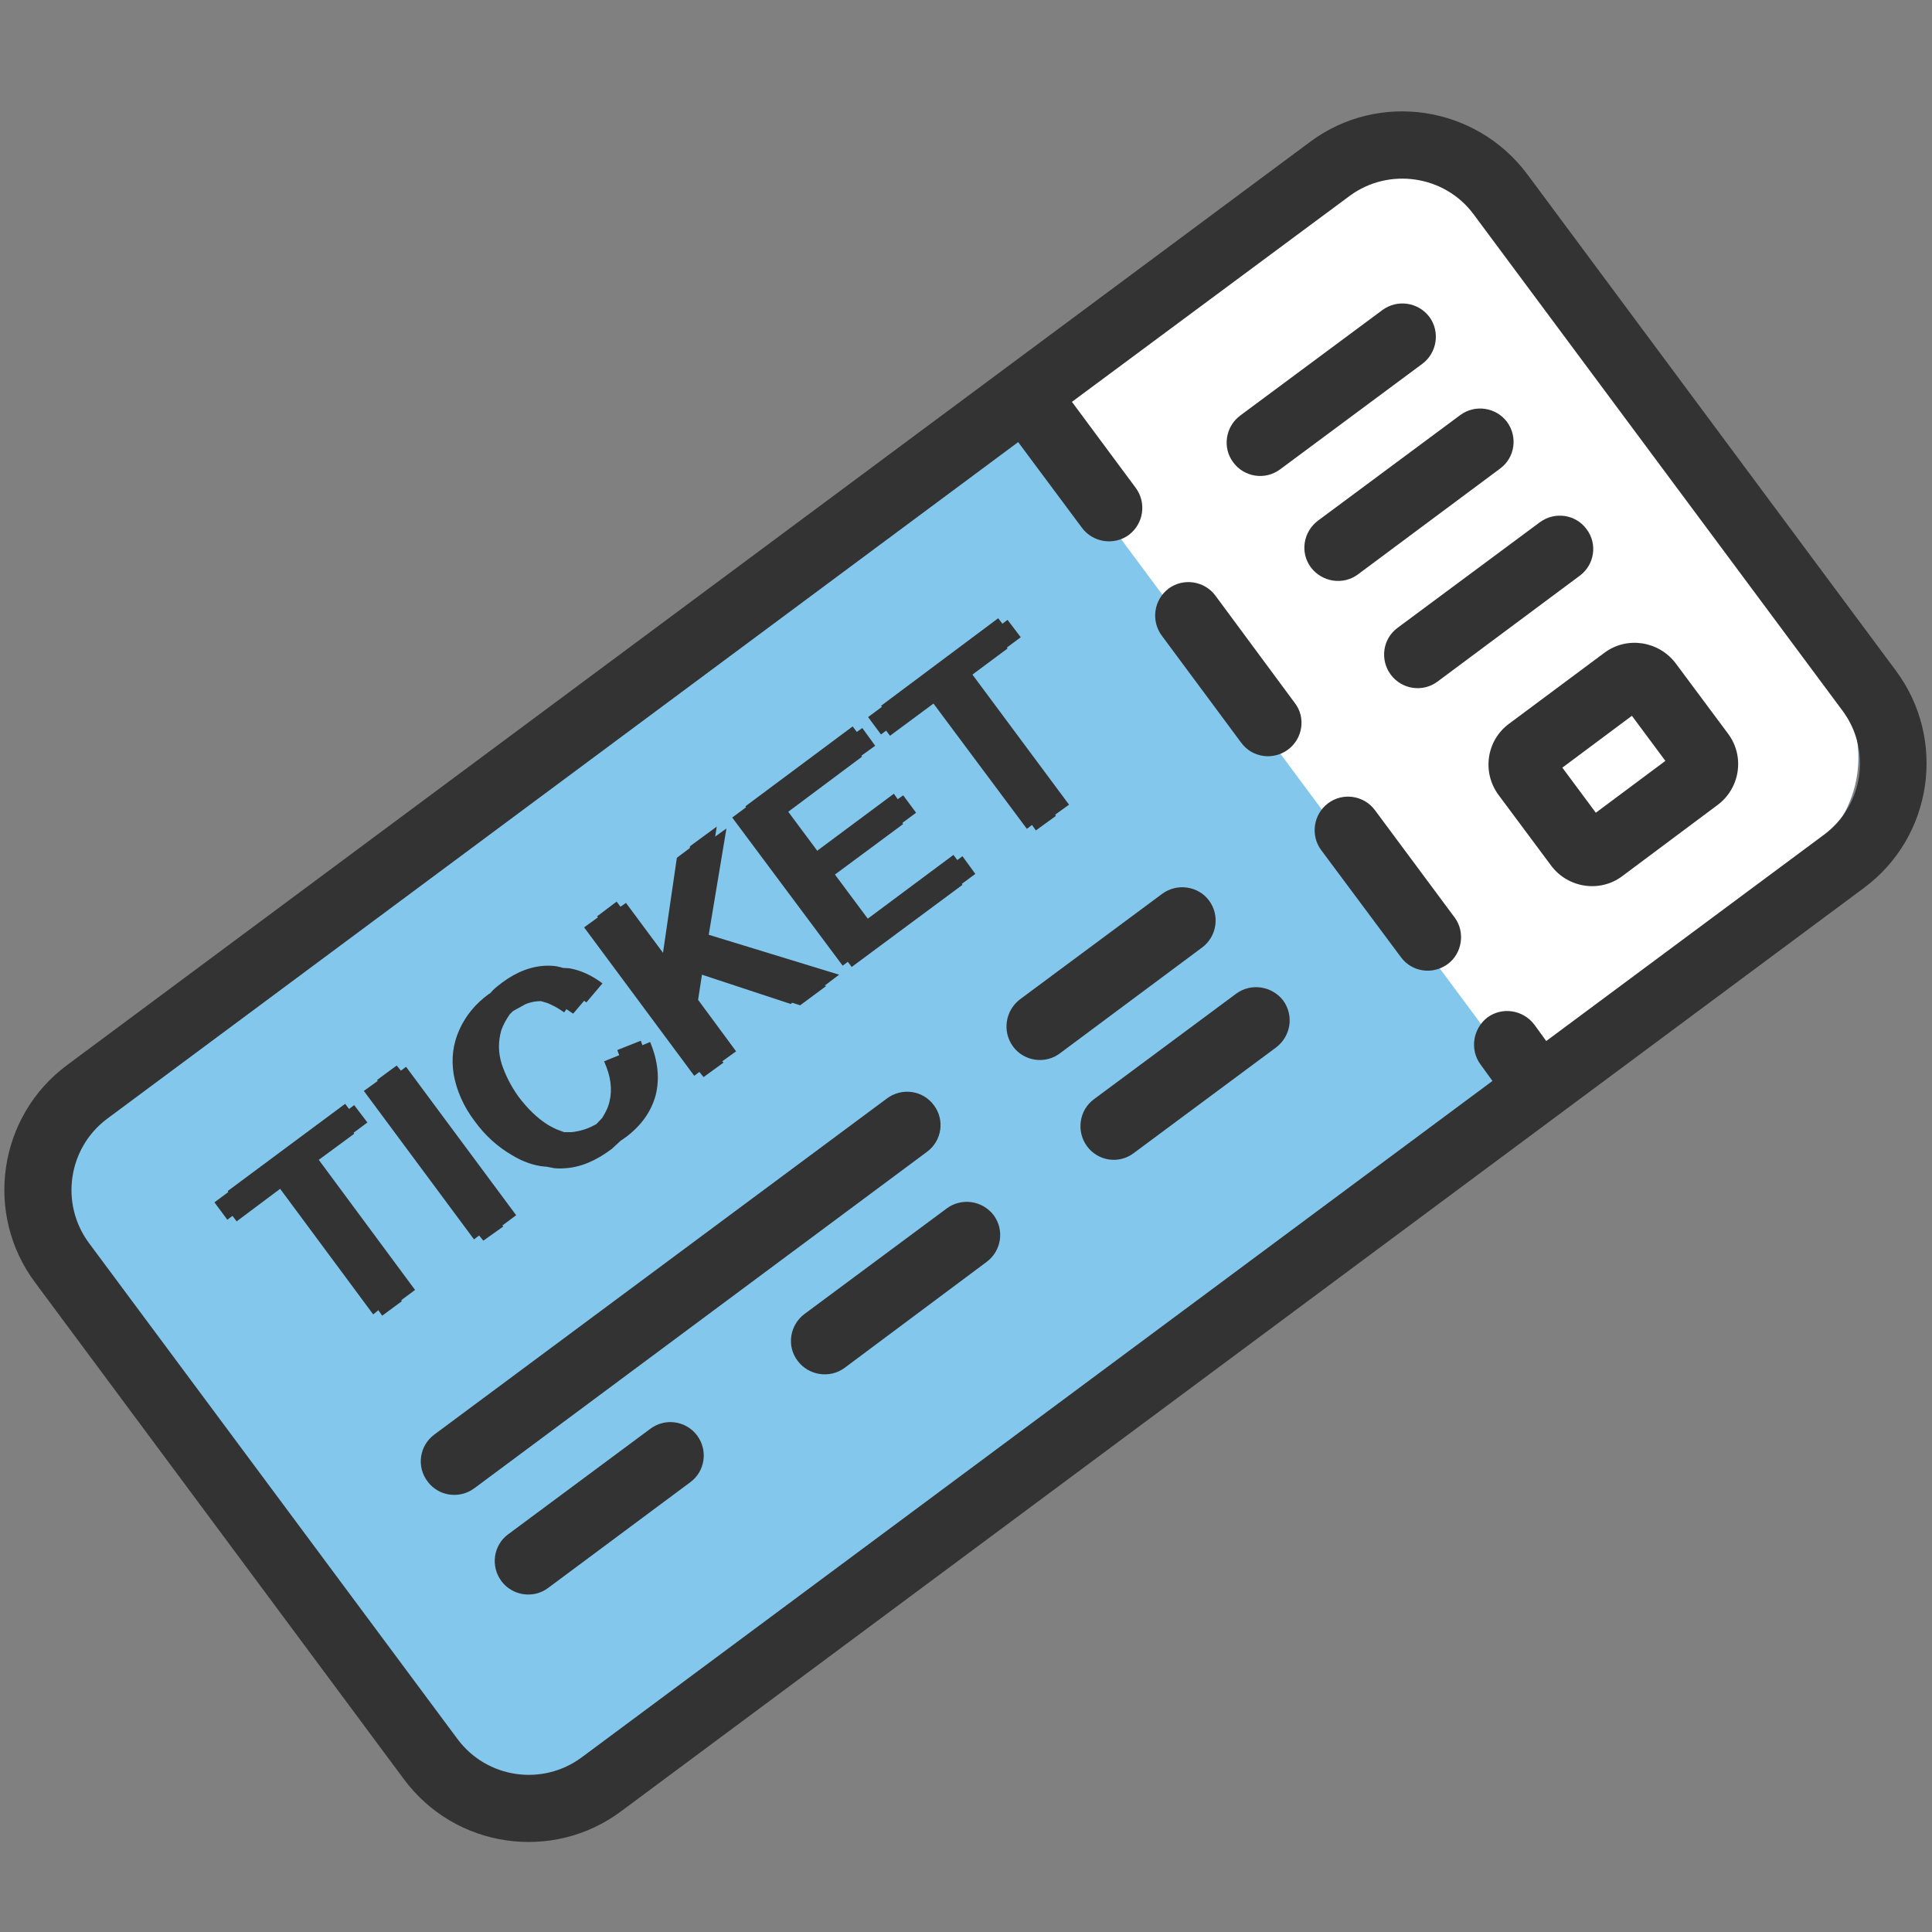 <?xml version="1.0" encoding="utf-8"?>
<!-- Generator: Adobe Illustrator 25.0.1, SVG Export Plug-In . SVG Version: 6.00 Build 0)  -->
<svg version="1.2" baseProfile="tiny" id="레이어_1"
	 xmlns="http://www.w3.org/2000/svg" xmlns:xlink="http://www.w3.org/1999/xlink" x="0px" y="0px" viewBox="0 0 60 60"
	 overflow="visible" xml:space="preserve">
<rect x="0" y="0" width="60" height="60" fill="#808080" stroke="none"/>
<g>
	<path fill="#83C8EC" d="M2.37,39.2l10.89,14.66c1.18,1.6,3.44,1.93,5.04,0.75l37.96-28.19c1.6-1.19,1.93-3.44,0.74-5.04L46.11,6.72
		c-1.19-1.6-3.44-1.93-5.04-0.75L3.12,34.17C1.52,35.34,1.19,37.6,2.37,39.2z"/>
	<path fill="#FFFFFF" d="M47.07,33.25L31.89,12.8l9.18-6.82c1.6-1.19,3.85-0.85,5.04,0.74L57,21.39c1.19,1.59,0.85,3.85-0.74,5.04
		L47.07,33.25z"/>
	<g id="Group_1">
		<g id="Group_2">
			<path fill="#333333" d="M19.29,56.25c-2.13,1.59-5.16,1.15-6.75-1L1.09,39.83c-1.59-2.13-1.15-5.16,0.99-6.75l38.6-28.67
				c2.13-1.59,5.15-1.14,6.75,1l11.45,15.42c1.59,2.14,1.14,5.17-1,6.75L19.29,56.25z M46.35,33.57l-0.37-0.51
				c-0.34-0.46-0.24-1.11,0.21-1.46c0.46-0.34,1.11-0.24,1.46,0.22l0.37,0.51l8.63-6.41c1.22-0.91,1.48-2.63,0.57-3.85L45.76,6.65
				c-0.9-1.21-2.63-1.46-3.84-0.57l-8.63,6.4l1.98,2.67c0.34,0.46,0.25,1.11-0.21,1.46c-0.46,0.34-1.12,0.24-1.46-0.22l-1.98-2.66
				L3.32,34.75c-1.21,0.91-1.46,2.63-0.56,3.85l11.45,15.41c0.91,1.22,2.63,1.47,3.85,0.57L46.35,33.57z M50.38,27.21
				c-0.69,0.52-1.69,0.37-2.21-0.33l-1.63-2.19c-0.52-0.7-0.38-1.69,0.32-2.21l2.97-2.21c0.7-0.52,1.69-0.36,2.21,0.33l1.63,2.19
				c0.52,0.7,0.37,1.69-0.33,2.21L50.38,27.21z M44.96,29.94c-0.46,0.34-1.11,0.25-1.45-0.21l-2.48-3.33
				c-0.34-0.46-0.24-1.11,0.21-1.45c0.46-0.35,1.12-0.25,1.46,0.21l2.48,3.34C45.51,28.95,45.41,29.61,44.96,29.94z M51.72,23.63
				l-1.04-1.4l-2.16,1.61l1.04,1.4L51.72,23.63z M17.03,49.31c-0.46,0.35-1.12,0.25-1.46-0.21c-0.34-0.46-0.25-1.11,0.21-1.45
				l4.42-3.28c0.46-0.34,1.1-0.25,1.45,0.21c0.34,0.46,0.25,1.11-0.21,1.45L17.03,49.31z M26.23,42.48
				c-0.46,0.34-1.12,0.24-1.46-0.22c-0.35-0.46-0.24-1.11,0.21-1.45l4.42-3.28c0.46-0.34,1.11-0.25,1.46,0.21
				c0.34,0.46,0.24,1.11-0.22,1.45L26.23,42.48z M35.21,35.81c-0.46,0.35-1.11,0.25-1.45-0.21s-0.25-1.12,0.21-1.46l4.42-3.28
				c0.46-0.34,1.11-0.24,1.46,0.21c0.34,0.47,0.24,1.11-0.22,1.46L35.21,35.81z M14.73,46.22c-0.46,0.34-1.11,0.25-1.45-0.21
				c-0.35-0.46-0.26-1.11,0.21-1.46l14.06-10.44c0.46-0.34,1.11-0.25,1.45,0.21c0.35,0.46,0.25,1.11-0.21,1.45L14.73,46.22z
				 M32.92,32.71c-0.46,0.35-1.12,0.25-1.46-0.21c-0.34-0.47-0.24-1.11,0.21-1.46l4.42-3.28c0.46-0.34,1.12-0.25,1.46,0.21
				c0.34,0.46,0.24,1.11-0.21,1.45L32.92,32.71z M44.64,21.17c-0.46,0.34-1.11,0.24-1.45-0.22c-0.34-0.46-0.25-1.11,0.21-1.45
				l4.42-3.28c0.46-0.34,1.11-0.25,1.45,0.21c0.35,0.46,0.25,1.11-0.21,1.45L44.64,21.17z M40,23.28c-0.46,0.34-1.11,0.25-1.45-0.21
				l-2.47-3.33c-0.34-0.46-0.25-1.11,0.21-1.46c0.46-0.34,1.11-0.24,1.45,0.21l2.47,3.34C40.56,22.28,40.46,22.94,40,23.28z
				 M19,35.68c-0.49,0.37-0.97,0.57-1.44,0.6c-0.11,0.01-0.23,0.01-0.34,0l-0.26-0.05h-0.04c-0.34-0.03-0.68-0.15-1.01-0.35
				c-0.45-0.26-0.84-0.61-1.16-1.05c-0.36-0.47-0.57-0.97-0.66-1.46c-0.08-0.5-0.02-0.96,0.18-1.4c0.2-0.44,0.5-0.8,0.91-1.1
				l0.04-0.02l0.09-0.1c0.09-0.09,0.19-0.16,0.29-0.24c0.46-0.34,0.94-0.52,1.42-0.52c0.12,0,0.25,0.01,0.36,0.04l0.11,0.03
				l0.19,0.01c0.35,0.06,0.7,0.22,1.03,0.47l-0.5,0.59l-0.07-0.05l-0.34,0.4l-0.21-0.14l-0.07,0.1c-0.18-0.13-0.35-0.22-0.52-0.29
				l-0.17-0.05l-0.03-0.01c-0.16,0-0.32,0.03-0.47,0.09l-0.4,0.22l-0.1,0.1c-0.11,0.16-0.2,0.32-0.26,0.49
				c-0.1,0.34-0.1,0.7,0.01,1.05c0.12,0.36,0.29,0.69,0.51,1c0.29,0.39,0.6,0.69,0.94,0.9c0.09,0.05,0.16,0.09,0.25,0.13l0.24,0.09
				h0.23c0.26-0.03,0.5-0.1,0.73-0.23l0.04-0.02l0.18-0.19c0.1-0.16,0.19-0.33,0.23-0.52c0.09-0.37,0.04-0.78-0.17-1.24l0.47-0.19
				l-0.06-0.16l0.73-0.29l0.05,0.14l0.24-0.1c0.25,0.6,0.3,1.15,0.17,1.66c-0.14,0.51-0.45,0.94-0.93,1.3l-0.16,0.11L19,35.68z
				 M11.87,40.86l-0.12-0.17l-0.16,0.13l-2.89-3.9l-1.35,1.01l-0.13-0.17l-0.16,0.12l-0.4-0.54l0.43-0.32l-0.02-0.03l3.65-2.71
				l0.12,0.16l0.16-0.12l0.41,0.54l-0.43,0.32l0.02,0.03L9.9,36.02l2.99,4.04l-0.43,0.32l0.02,0.03L11.87,40.86z M15.01,38.53
				l-0.13-0.16l-0.16,0.12l-3.42-4.61l0.43-0.31l-0.02-0.03l0.61-0.45l0.13,0.16l0.16-0.12l3.42,4.61l-0.43,0.32l0.03,0.03
				L15.01,38.53z M21.85,33.45l-0.13-0.16l-0.16,0.12l-3.42-4.61l0.43-0.31l-0.03-0.03L19.15,28l0.12,0.16l0.17-0.12l1.15,1.55
				l0.43-2.95l0.4-0.3l0.01-0.06l0.83-0.61l-0.05,0.31l0.35-0.25l-0.55,3.3l4.05,1.24l-0.45,0.34l0.05,0.01l-0.81,0.6l-0.25-0.08
				l-0.04,0.04l-2.76-0.91l-0.12,0.78l1.18,1.6l-0.43,0.31L22.47,33L21.85,33.45z M26.45,30.03l-0.12-0.16l-0.16,0.12l-3.43-4.6
				l0.43-0.32l-0.02-0.03l3.33-2.48l0.13,0.17l0.17-0.12l0.4,0.55l-0.43,0.31l0.02,0.03l-2.29,1.71l0.9,1.21l2.38-1.77l0.12,0.17
				l0.17-0.12l0.4,0.54l-0.43,0.32l0.03,0.03l-2.12,1.57l1.02,1.37l2.66-1.98l0.12,0.16l0.16-0.12l0.4,0.55l-0.42,0.31l0.02,0.03
				L26.45,30.03z M32.17,25.79l-0.12-0.17l-0.16,0.12l-2.9-3.89l-1.35,1l-0.12-0.16l-0.16,0.12l-0.4-0.54l0.43-0.32l-0.03-0.03
				L31,19.2l0.13,0.17l0.16-0.12l0.41,0.54l-0.43,0.32l0.02,0.03l-1.09,0.81l3,4.04l-0.43,0.31l0.02,0.04L32.17,25.79z M42.17,17.84
				c-0.46,0.34-1.11,0.24-1.46-0.22c-0.34-0.46-0.24-1.1,0.22-1.45l4.42-3.28c0.46-0.34,1.11-0.24,1.45,0.21
				c0.34,0.46,0.25,1.11-0.21,1.45L42.17,17.84z M39.75,14.58c-0.46,0.34-1.11,0.24-1.45-0.22c-0.34-0.45-0.25-1.1,0.21-1.45
				l4.42-3.28c0.46-0.34,1.11-0.25,1.46,0.21c0.34,0.46,0.24,1.12-0.22,1.46L39.75,14.58z"/>
		</g>
	</g>
</g>
</svg>
